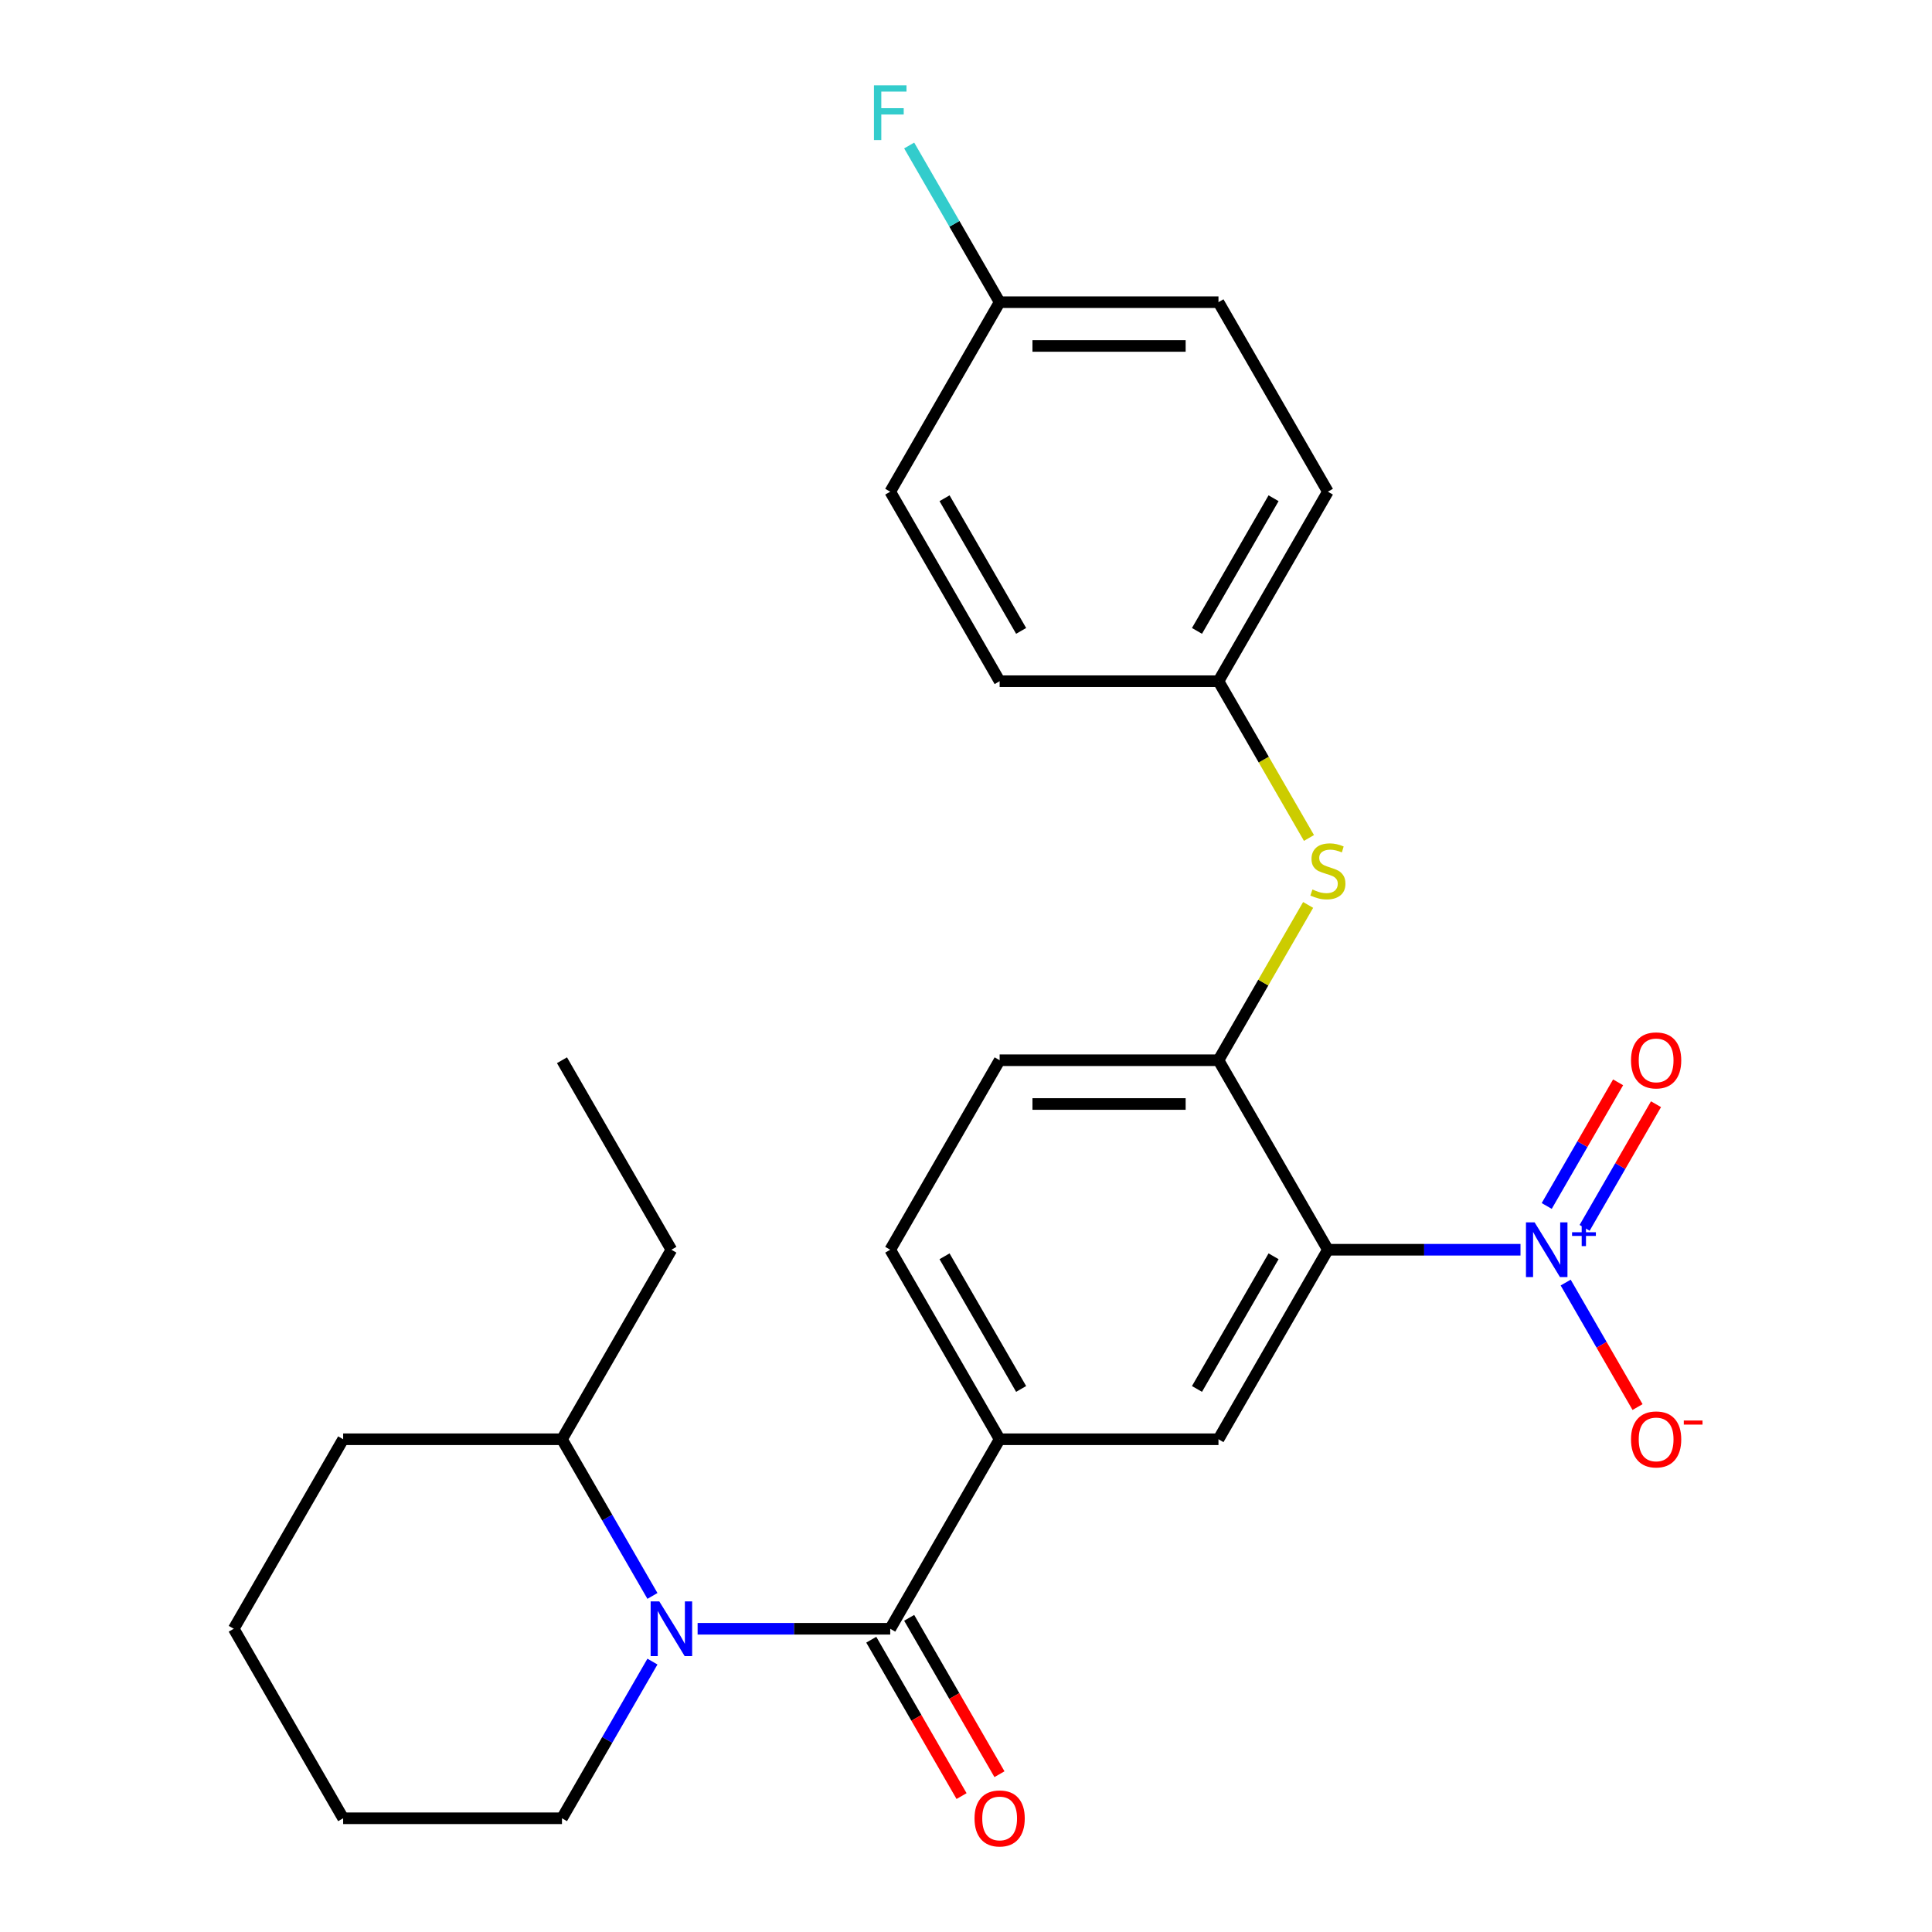 <?xml version='1.0' encoding='iso-8859-1'?>
<svg version='1.1' baseProfile='full'
              xmlns='http://www.w3.org/2000/svg'
                      xmlns:rdkit='http://www.rdkit.org/xml'
                      xmlns:xlink='http://www.w3.org/1999/xlink'
                  xml:space='preserve'
width='1000px' height='1000px' viewBox='0 0 1000 1000'>
<!-- END OF HEADER -->
<rect style='opacity:1.0;fill:#FFFFFF;stroke:none' width='1000' height='1000' x='0' y='0'> </rect>
<path class='bond-0' d='M 687.311,646.864 L 737.159,646.864' style='fill:none;fill-rule:evenodd;stroke:#000000;stroke-width:6px;stroke-linecap:butt;stroke-linejoin:miter;stroke-opacity:1' />
<path class='bond-0' d='M 737.159,646.864 L 787.006,646.864' style='fill:none;fill-rule:evenodd;stroke:#0000FF;stroke-width:6px;stroke-linecap:butt;stroke-linejoin:miter;stroke-opacity:1' />
<path class='bond-3' d='M 687.311,646.864 L 630.678,744.956' style='fill:none;fill-rule:evenodd;stroke:#000000;stroke-width:6px;stroke-linecap:butt;stroke-linejoin:miter;stroke-opacity:1' />
<path class='bond-3' d='M 659.198,650.251 L 619.555,718.915' style='fill:none;fill-rule:evenodd;stroke:#000000;stroke-width:6px;stroke-linecap:butt;stroke-linejoin:miter;stroke-opacity:1' />
<path class='bond-5' d='M 687.311,646.864 L 630.678,548.773' style='fill:none;fill-rule:evenodd;stroke:#000000;stroke-width:6px;stroke-linecap:butt;stroke-linejoin:miter;stroke-opacity:1' />
<path class='bond-7' d='M 810.387,663.856 L 828.989,696.075' style='fill:none;fill-rule:evenodd;stroke:#0000FF;stroke-width:6px;stroke-linecap:butt;stroke-linejoin:miter;stroke-opacity:1' />
<path class='bond-7' d='M 828.989,696.075 L 847.591,728.295' style='fill:none;fill-rule:evenodd;stroke:#FF0000;stroke-width:6px;stroke-linecap:butt;stroke-linejoin:miter;stroke-opacity:1' />
<path class='bond-8' d='M 820.197,635.536 L 838.671,603.537' style='fill:none;fill-rule:evenodd;stroke:#0000FF;stroke-width:6px;stroke-linecap:butt;stroke-linejoin:miter;stroke-opacity:1' />
<path class='bond-8' d='M 838.671,603.537 L 857.146,571.538' style='fill:none;fill-rule:evenodd;stroke:#FF0000;stroke-width:6px;stroke-linecap:butt;stroke-linejoin:miter;stroke-opacity:1' />
<path class='bond-8' d='M 800.578,624.209 L 819.053,592.21' style='fill:none;fill-rule:evenodd;stroke:#0000FF;stroke-width:6px;stroke-linecap:butt;stroke-linejoin:miter;stroke-opacity:1' />
<path class='bond-8' d='M 819.053,592.21 L 837.528,560.211' style='fill:none;fill-rule:evenodd;stroke:#FF0000;stroke-width:6px;stroke-linecap:butt;stroke-linejoin:miter;stroke-opacity:1' />
<path class='bond-1' d='M 460.779,843.047 L 517.412,744.956' style='fill:none;fill-rule:evenodd;stroke:#000000;stroke-width:6px;stroke-linecap:butt;stroke-linejoin:miter;stroke-opacity:1' />
<path class='bond-2' d='M 460.779,843.047 L 410.932,843.047' style='fill:none;fill-rule:evenodd;stroke:#000000;stroke-width:6px;stroke-linecap:butt;stroke-linejoin:miter;stroke-opacity:1' />
<path class='bond-2' d='M 410.932,843.047 L 361.085,843.047' style='fill:none;fill-rule:evenodd;stroke:#0000FF;stroke-width:6px;stroke-linecap:butt;stroke-linejoin:miter;stroke-opacity:1' />
<path class='bond-9' d='M 450.97,848.71 L 474.335,889.18' style='fill:none;fill-rule:evenodd;stroke:#000000;stroke-width:6px;stroke-linecap:butt;stroke-linejoin:miter;stroke-opacity:1' />
<path class='bond-9' d='M 474.335,889.18 L 497.701,929.65' style='fill:none;fill-rule:evenodd;stroke:#FF0000;stroke-width:6px;stroke-linecap:butt;stroke-linejoin:miter;stroke-opacity:1' />
<path class='bond-9' d='M 470.588,837.384 L 493.954,877.853' style='fill:none;fill-rule:evenodd;stroke:#000000;stroke-width:6px;stroke-linecap:butt;stroke-linejoin:miter;stroke-opacity:1' />
<path class='bond-9' d='M 493.954,877.853 L 517.319,918.323' style='fill:none;fill-rule:evenodd;stroke:#FF0000;stroke-width:6px;stroke-linecap:butt;stroke-linejoin:miter;stroke-opacity:1' />
<path class='bond-10' d='M 337.703,826.055 L 314.292,785.505' style='fill:none;fill-rule:evenodd;stroke:#0000FF;stroke-width:6px;stroke-linecap:butt;stroke-linejoin:miter;stroke-opacity:1' />
<path class='bond-10' d='M 314.292,785.505 L 290.88,744.956' style='fill:none;fill-rule:evenodd;stroke:#000000;stroke-width:6px;stroke-linecap:butt;stroke-linejoin:miter;stroke-opacity:1' />
<path class='bond-14' d='M 337.703,860.039 L 314.292,900.588' style='fill:none;fill-rule:evenodd;stroke:#0000FF;stroke-width:6px;stroke-linecap:butt;stroke-linejoin:miter;stroke-opacity:1' />
<path class='bond-14' d='M 314.292,900.588 L 290.88,941.138' style='fill:none;fill-rule:evenodd;stroke:#000000;stroke-width:6px;stroke-linecap:butt;stroke-linejoin:miter;stroke-opacity:1' />
<path class='bond-4' d='M 630.678,744.956 L 517.412,744.956' style='fill:none;fill-rule:evenodd;stroke:#000000;stroke-width:6px;stroke-linecap:butt;stroke-linejoin:miter;stroke-opacity:1' />
<path class='bond-26' d='M 517.412,744.956 L 460.779,646.864' style='fill:none;fill-rule:evenodd;stroke:#000000;stroke-width:6px;stroke-linecap:butt;stroke-linejoin:miter;stroke-opacity:1' />
<path class='bond-26' d='M 528.536,718.915 L 488.892,650.251' style='fill:none;fill-rule:evenodd;stroke:#000000;stroke-width:6px;stroke-linecap:butt;stroke-linejoin:miter;stroke-opacity:1' />
<path class='bond-6' d='M 630.678,548.773 L 653.882,508.583' style='fill:none;fill-rule:evenodd;stroke:#000000;stroke-width:6px;stroke-linecap:butt;stroke-linejoin:miter;stroke-opacity:1' />
<path class='bond-6' d='M 653.882,508.583 L 677.086,468.394' style='fill:none;fill-rule:evenodd;stroke:#CCCC00;stroke-width:6px;stroke-linecap:butt;stroke-linejoin:miter;stroke-opacity:1' />
<path class='bond-11' d='M 630.678,548.773 L 517.412,548.773' style='fill:none;fill-rule:evenodd;stroke:#000000;stroke-width:6px;stroke-linecap:butt;stroke-linejoin:miter;stroke-opacity:1' />
<path class='bond-11' d='M 613.688,571.426 L 534.402,571.426' style='fill:none;fill-rule:evenodd;stroke:#000000;stroke-width:6px;stroke-linecap:butt;stroke-linejoin:miter;stroke-opacity:1' />
<path class='bond-13' d='M 677.524,433.73 L 654.101,393.16' style='fill:none;fill-rule:evenodd;stroke:#CCCC00;stroke-width:6px;stroke-linecap:butt;stroke-linejoin:miter;stroke-opacity:1' />
<path class='bond-13' d='M 654.101,393.16 L 630.678,352.591' style='fill:none;fill-rule:evenodd;stroke:#000000;stroke-width:6px;stroke-linecap:butt;stroke-linejoin:miter;stroke-opacity:1' />
<path class='bond-21' d='M 290.88,744.956 L 347.513,646.864' style='fill:none;fill-rule:evenodd;stroke:#000000;stroke-width:6px;stroke-linecap:butt;stroke-linejoin:miter;stroke-opacity:1' />
<path class='bond-22' d='M 290.88,744.956 L 177.614,744.956' style='fill:none;fill-rule:evenodd;stroke:#000000;stroke-width:6px;stroke-linecap:butt;stroke-linejoin:miter;stroke-opacity:1' />
<path class='bond-12' d='M 517.412,548.773 L 460.779,646.864' style='fill:none;fill-rule:evenodd;stroke:#000000;stroke-width:6px;stroke-linecap:butt;stroke-linejoin:miter;stroke-opacity:1' />
<path class='bond-17' d='M 630.678,352.591 L 517.412,352.591' style='fill:none;fill-rule:evenodd;stroke:#000000;stroke-width:6px;stroke-linecap:butt;stroke-linejoin:miter;stroke-opacity:1' />
<path class='bond-18' d='M 630.678,352.591 L 687.311,254.499' style='fill:none;fill-rule:evenodd;stroke:#000000;stroke-width:6px;stroke-linecap:butt;stroke-linejoin:miter;stroke-opacity:1' />
<path class='bond-18' d='M 619.555,326.55 L 659.198,257.886' style='fill:none;fill-rule:evenodd;stroke:#000000;stroke-width:6px;stroke-linecap:butt;stroke-linejoin:miter;stroke-opacity:1' />
<path class='bond-23' d='M 290.88,941.138 L 177.614,941.138' style='fill:none;fill-rule:evenodd;stroke:#000000;stroke-width:6px;stroke-linecap:butt;stroke-linejoin:miter;stroke-opacity:1' />
<path class='bond-15' d='M 517.412,156.408 L 630.678,156.408' style='fill:none;fill-rule:evenodd;stroke:#000000;stroke-width:6px;stroke-linecap:butt;stroke-linejoin:miter;stroke-opacity:1' />
<path class='bond-15' d='M 534.402,179.061 L 613.688,179.061' style='fill:none;fill-rule:evenodd;stroke:#000000;stroke-width:6px;stroke-linecap:butt;stroke-linejoin:miter;stroke-opacity:1' />
<path class='bond-16' d='M 517.412,156.408 L 494.001,115.858' style='fill:none;fill-rule:evenodd;stroke:#000000;stroke-width:6px;stroke-linecap:butt;stroke-linejoin:miter;stroke-opacity:1' />
<path class='bond-16' d='M 494.001,115.858 L 470.589,75.308' style='fill:none;fill-rule:evenodd;stroke:#33CCCC;stroke-width:6px;stroke-linecap:butt;stroke-linejoin:miter;stroke-opacity:1' />
<path class='bond-27' d='M 517.412,156.408 L 460.779,254.499' style='fill:none;fill-rule:evenodd;stroke:#000000;stroke-width:6px;stroke-linecap:butt;stroke-linejoin:miter;stroke-opacity:1' />
<path class='bond-20' d='M 517.412,352.591 L 460.779,254.499' style='fill:none;fill-rule:evenodd;stroke:#000000;stroke-width:6px;stroke-linecap:butt;stroke-linejoin:miter;stroke-opacity:1' />
<path class='bond-20' d='M 528.536,326.55 L 488.892,257.886' style='fill:none;fill-rule:evenodd;stroke:#000000;stroke-width:6px;stroke-linecap:butt;stroke-linejoin:miter;stroke-opacity:1' />
<path class='bond-19' d='M 687.311,254.499 L 630.678,156.408' style='fill:none;fill-rule:evenodd;stroke:#000000;stroke-width:6px;stroke-linecap:butt;stroke-linejoin:miter;stroke-opacity:1' />
<path class='bond-24' d='M 347.513,646.864 L 290.88,548.773' style='fill:none;fill-rule:evenodd;stroke:#000000;stroke-width:6px;stroke-linecap:butt;stroke-linejoin:miter;stroke-opacity:1' />
<path class='bond-28' d='M 177.614,744.956 L 120.981,843.047' style='fill:none;fill-rule:evenodd;stroke:#000000;stroke-width:6px;stroke-linecap:butt;stroke-linejoin:miter;stroke-opacity:1' />
<path class='bond-25' d='M 177.614,941.138 L 120.981,843.047' style='fill:none;fill-rule:evenodd;stroke:#000000;stroke-width:6px;stroke-linecap:butt;stroke-linejoin:miter;stroke-opacity:1' />
<path  class='atom-1' d='M 794.317 632.704
L 803.597 647.704
Q 804.517 649.184, 805.997 651.864
Q 807.477 654.544, 807.557 654.704
L 807.557 632.704
L 811.317 632.704
L 811.317 661.024
L 807.437 661.024
L 797.477 644.624
Q 796.317 642.704, 795.077 640.504
Q 793.877 638.304, 793.517 637.624
L 793.517 661.024
L 789.837 661.024
L 789.837 632.704
L 794.317 632.704
' fill='#0000FF'/>
<path  class='atom-1' d='M 813.693 637.809
L 818.683 637.809
L 818.683 632.556
L 820.901 632.556
L 820.901 637.809
L 826.022 637.809
L 826.022 639.71
L 820.901 639.71
L 820.901 644.99
L 818.683 644.99
L 818.683 639.71
L 813.693 639.71
L 813.693 637.809
' fill='#0000FF'/>
<path  class='atom-3' d='M 341.253 828.887
L 350.533 843.887
Q 351.453 845.367, 352.933 848.047
Q 354.413 850.727, 354.493 850.887
L 354.493 828.887
L 358.253 828.887
L 358.253 857.207
L 354.373 857.207
L 344.413 840.807
Q 343.253 838.887, 342.013 836.687
Q 340.813 834.487, 340.453 833.807
L 340.453 857.207
L 336.773 857.207
L 336.773 828.887
L 341.253 828.887
' fill='#0000FF'/>
<path  class='atom-7' d='M 679.311 460.402
Q 679.631 460.522, 680.951 461.082
Q 682.271 461.642, 683.711 462.002
Q 685.191 462.322, 686.631 462.322
Q 689.311 462.322, 690.871 461.042
Q 692.431 459.722, 692.431 457.442
Q 692.431 455.882, 691.631 454.922
Q 690.871 453.962, 689.671 453.442
Q 688.471 452.922, 686.471 452.322
Q 683.951 451.562, 682.431 450.842
Q 680.951 450.122, 679.871 448.602
Q 678.831 447.082, 678.831 444.522
Q 678.831 440.962, 681.231 438.762
Q 683.671 436.562, 688.471 436.562
Q 691.751 436.562, 695.471 438.122
L 694.551 441.202
Q 691.151 439.802, 688.591 439.802
Q 685.831 439.802, 684.311 440.962
Q 682.791 442.082, 682.831 444.042
Q 682.831 445.562, 683.591 446.482
Q 684.391 447.402, 685.511 447.922
Q 686.671 448.442, 688.591 449.042
Q 691.151 449.842, 692.671 450.642
Q 694.191 451.442, 695.271 453.082
Q 696.391 454.682, 696.391 457.442
Q 696.391 461.362, 693.751 463.482
Q 691.151 465.562, 686.791 465.562
Q 684.271 465.562, 682.351 465.002
Q 680.471 464.482, 678.231 463.562
L 679.311 460.402
' fill='#CCCC00'/>
<path  class='atom-8' d='M 844.21 745.036
Q 844.21 738.236, 847.57 734.436
Q 850.93 730.636, 857.21 730.636
Q 863.49 730.636, 866.85 734.436
Q 870.21 738.236, 870.21 745.036
Q 870.21 751.916, 866.81 755.836
Q 863.41 759.716, 857.21 759.716
Q 850.97 759.716, 847.57 755.836
Q 844.21 751.956, 844.21 745.036
M 857.21 756.516
Q 861.53 756.516, 863.85 753.636
Q 866.21 750.716, 866.21 745.036
Q 866.21 739.476, 863.85 736.676
Q 861.53 733.836, 857.21 733.836
Q 852.89 733.836, 850.53 736.636
Q 848.21 739.436, 848.21 745.036
Q 848.21 750.756, 850.53 753.636
Q 852.89 756.516, 857.21 756.516
' fill='#FF0000'/>
<path  class='atom-8' d='M 871.53 735.258
L 881.219 735.258
L 881.219 737.37
L 871.53 737.37
L 871.53 735.258
' fill='#FF0000'/>
<path  class='atom-9' d='M 844.21 548.853
Q 844.21 542.053, 847.57 538.253
Q 850.93 534.453, 857.21 534.453
Q 863.49 534.453, 866.85 538.253
Q 870.21 542.053, 870.21 548.853
Q 870.21 555.733, 866.81 559.653
Q 863.41 563.533, 857.21 563.533
Q 850.97 563.533, 847.57 559.653
Q 844.21 555.773, 844.21 548.853
M 857.21 560.333
Q 861.53 560.333, 863.85 557.453
Q 866.21 554.533, 866.21 548.853
Q 866.21 543.293, 863.85 540.493
Q 861.53 537.653, 857.21 537.653
Q 852.89 537.653, 850.53 540.453
Q 848.21 543.253, 848.21 548.853
Q 848.21 554.573, 850.53 557.453
Q 852.89 560.333, 857.21 560.333
' fill='#FF0000'/>
<path  class='atom-10' d='M 504.412 941.218
Q 504.412 934.418, 507.772 930.618
Q 511.132 926.818, 517.412 926.818
Q 523.692 926.818, 527.052 930.618
Q 530.412 934.418, 530.412 941.218
Q 530.412 948.098, 527.012 952.018
Q 523.612 955.898, 517.412 955.898
Q 511.172 955.898, 507.772 952.018
Q 504.412 948.138, 504.412 941.218
M 517.412 952.698
Q 521.732 952.698, 524.052 949.818
Q 526.412 946.898, 526.412 941.218
Q 526.412 935.658, 524.052 932.858
Q 521.732 930.018, 517.412 930.018
Q 513.092 930.018, 510.732 932.818
Q 508.412 935.618, 508.412 941.218
Q 508.412 946.938, 510.732 949.818
Q 513.092 952.698, 517.412 952.698
' fill='#FF0000'/>
<path  class='atom-17' d='M 452.359 44.157
L 469.199 44.157
L 469.199 47.397
L 456.159 47.397
L 456.159 55.997
L 467.759 55.997
L 467.759 59.277
L 456.159 59.277
L 456.159 72.477
L 452.359 72.477
L 452.359 44.157
' fill='#33CCCC'/>
</svg>
